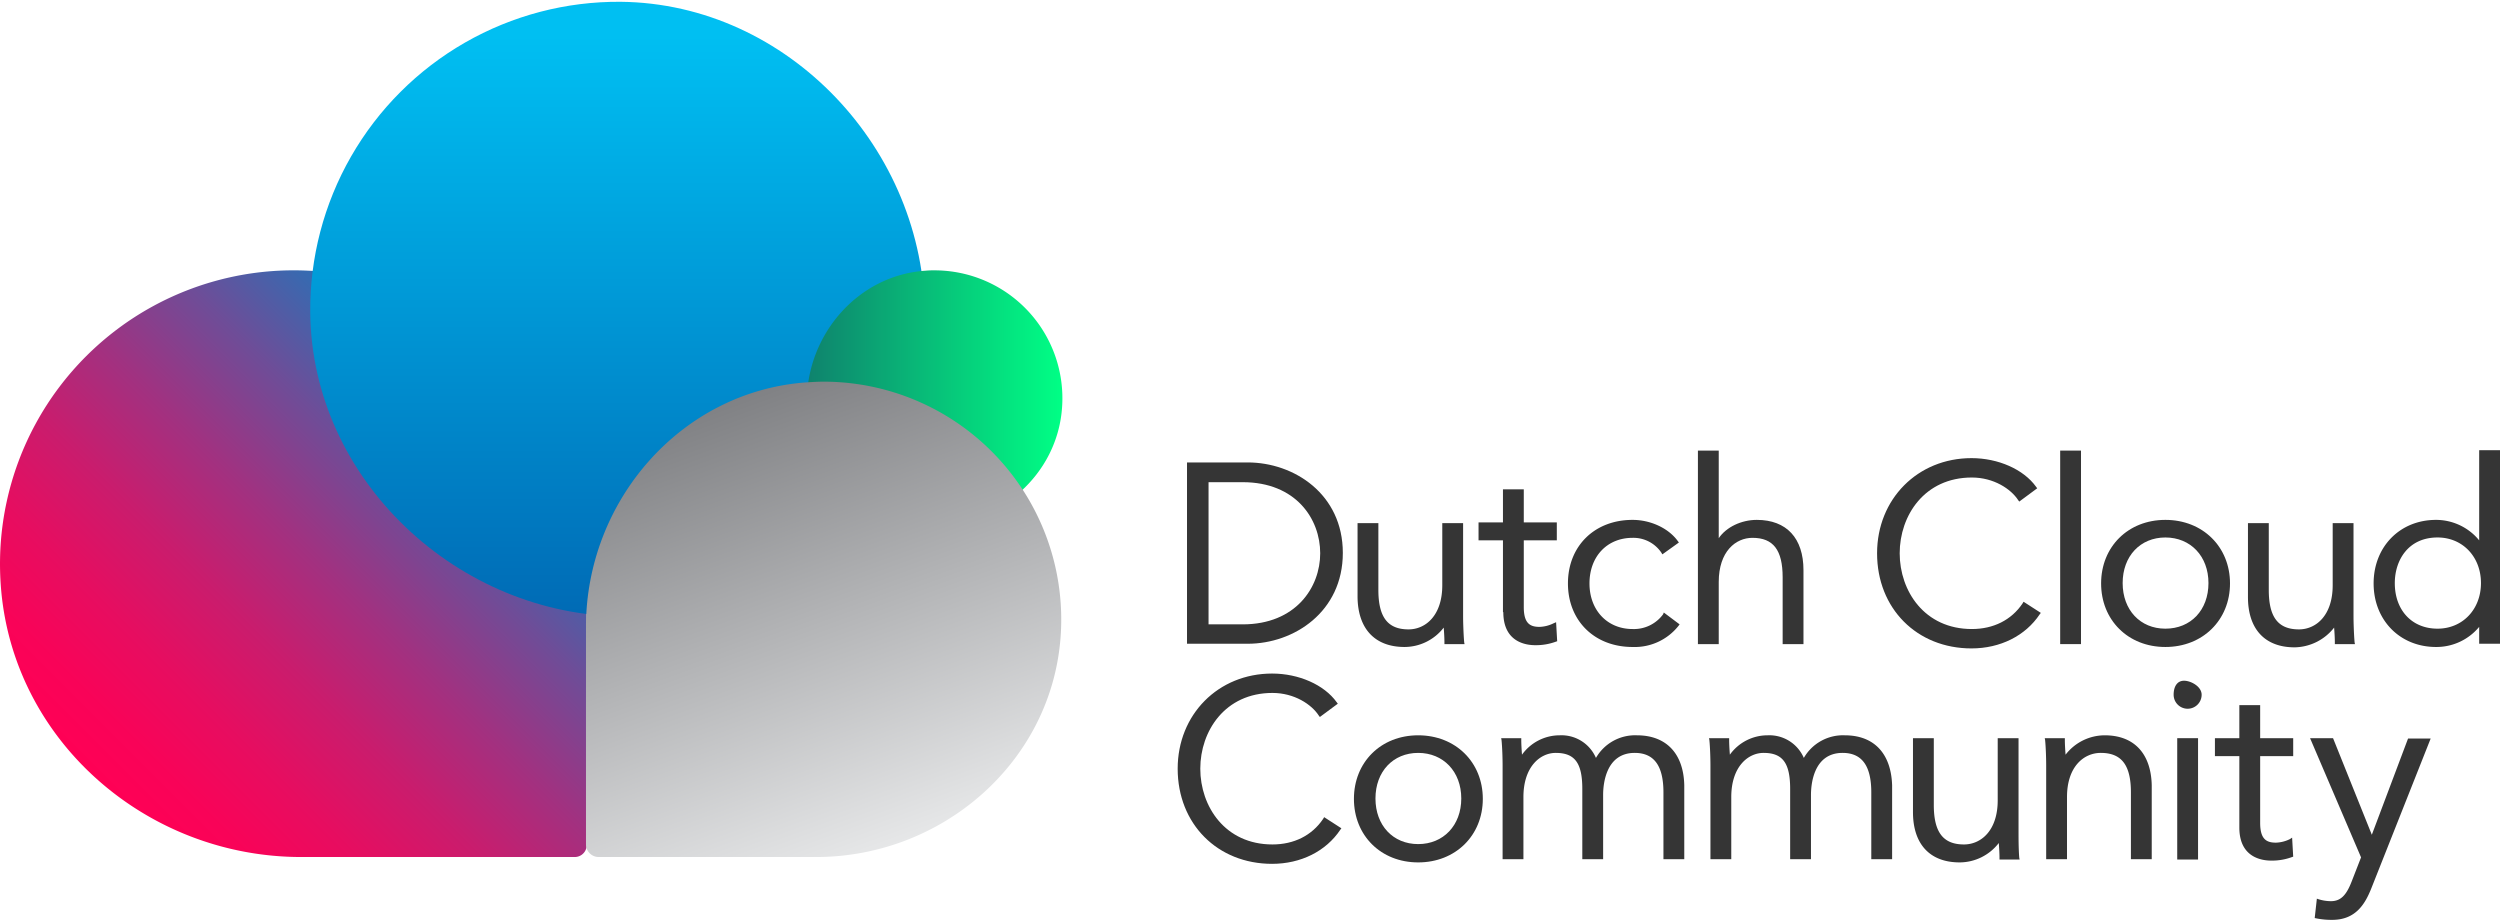 <svg xmlns="http://www.w3.org/2000/svg" xmlns:xlink="http://www.w3.org/1999/xlink" viewBox="0 0 696.31 256.2"><defs><style>.cls-1{fill:none;}.cls-2{fill:url(#Безымянный_градиент);}.cls-3{clip-path:url(#clip-path);}.cls-4{fill:url(#Безымянный_градиент_2);}.cls-5{fill:url(#Безымянный_градиент_3);}.cls-6{fill:url(#Безымянный_градиент_4);}.cls-7{fill:#353535;}</style><linearGradient id="&#x411;&#x435;&#x437;&#x44B;&#x43C;&#x44F;&#x43D;&#x43D;&#x44B;&#x439;_&#x433;&#x440;&#x430;&#x434;&#x438;&#x435;&#x43D;&#x442;" x1="35.74" y1="32.16" x2="150.63" y2="147.05" gradientTransform="matrix(1, 0, 0, -1, 0, 257.61)" gradientUnits="userSpaceOnUse"><stop offset="0" stop-color="#f05"></stop><stop offset="0.09" stop-color="#f90358"></stop><stop offset="0.22" stop-color="#e70d60"></stop><stop offset="0.37" stop-color="#ca1c6d"></stop><stop offset="0.53" stop-color="#a23180"></stop><stop offset="0.71" stop-color="#6e4d98"></stop><stop offset="0.89" stop-color="#2f6eb4"></stop><stop offset="1" stop-color="#0684c7"></stop></linearGradient><clipPath id="clip-path" transform="translate(0 0.5)"><path class="cls-1" d="M254.61,171.2h-80.4c-46.6,0-87.4-38.1-87.8-84.7A85.77,85.77,0,0,1,172.91,0c46.6.5,84.7,41.2,84.7,87.8v80.4a3,3,0,0,1-3,3"></path></clipPath><linearGradient id="&#x411;&#x435;&#x437;&#x44B;&#x43C;&#x44F;&#x43D;&#x43D;&#x44B;&#x439;_&#x433;&#x440;&#x430;&#x434;&#x438;&#x435;&#x43D;&#x442;_2" x1="-1631.89" y1="1332.35" x2="-1629.63" y2="1332.35" gradientTransform="translate(100863.92 123330.87) rotate(90) scale(75.57)" gradientUnits="userSpaceOnUse"><stop offset="0" stop-color="#00bff2"></stop><stop offset="1" stop-color="#0066b2"></stop></linearGradient><linearGradient id="&#x411;&#x435;&#x437;&#x44B;&#x43C;&#x44F;&#x43D;&#x43D;&#x44B;&#x439;_&#x433;&#x440;&#x430;&#x434;&#x438;&#x435;&#x43D;&#x442;_3" x1="224.71" y1="147.2" x2="295.9" y2="147.2" gradientTransform="matrix(1, 0, 0, -1, 0, 257.61)" gradientUnits="userSpaceOnUse"><stop offset="0" stop-color="#0f826d"></stop><stop offset="1" stop-color="#00ff85"></stop></linearGradient><linearGradient id="&#x411;&#x435;&#x437;&#x44B;&#x43C;&#x44F;&#x43D;&#x43D;&#x44B;&#x439;_&#x433;&#x440;&#x430;&#x434;&#x438;&#x435;&#x43D;&#x442;_4" x1="243.57" y1="20.84" x2="198.49" y2="144.7" gradientTransform="matrix(1, 0, 0, -1, 0, 257.61)" gradientUnits="userSpaceOnUse"><stop offset="0" stop-color="#e6e7e8"></stop><stop offset="1" stop-color="#808184"></stop></linearGradient></defs><title>logo</title><g id="&#x421;&#x43B;&#x43E;&#x439;_2" data-name="&#x421;&#x43B;&#x43E;&#x439; 2"><g id="Livello_1" data-name="Livello 1"><path class="cls-2" d="M160.11,238.2H83.91c-43.3,0-80.7-32.7-83.7-75.8A81.79,81.79,0,0,1,87.61,75c43.1,3,75.8,40.5,75.8,83.7v76.2a3.33,3.33,0,0,1-3.3,3.3" transform="translate(0 0.5)"></path><g class="cls-3"><rect class="cls-4" x="85.91" width="171.7" height="171.7"></rect></g><path id="SVGID" class="cls-5" d="M257.71,74.9c-18.8,1.3-33,17.8-33,36.6v32.6a1.9,1.9,0,0,0,1.9,1.9h32.6c18.9,0,35.3-14.2,36.6-33a35.62,35.62,0,0,0-35.5-38.2,23.48,23.48,0,0,0-2.6.1" transform="translate(0 0.5)"></path><path class="cls-6" d="M224.61,106c-35,2.5-61.4,33.1-61.4,68.1v60.6a3.54,3.54,0,0,0,3.5,3.5h60.6c35.1,0,65.6-26.4,68.1-61.4a66.25,66.25,0,0,0-66-71c-1.6,0-3.2.1-4.8.2" transform="translate(0 0.5)"></path><path class="cls-7" d="M347.51,128.3h-16.9v50.5h16.9c12.9,0,26.5-8.9,26.5-25.3S360.41,128.3,347.51,128.3Zm-10.9,5.5h9.5c14.9,0,21.6,10.3,21.6,19.8s-6.8,19.8-21.6,19.8h-9.5Z" transform="translate(0 0.5)"></path><path class="cls-7" d="M391.21,179.7a13.83,13.83,0,0,0,10.9-5.4c.1,1.3.2,2.9.2,4.1v.5h5.6l-.1-.5c-.2-2.3-.3-5.6-.3-7.2v-26h-5.8v17.3c0,8.5-4.7,12.3-9.4,12.3-5.8,0-8.4-3.4-8.4-11V145.2h-5.8v20.6C378.21,174.6,382.91,179.7,391.21,179.7Z" transform="translate(0 0.5)"></path><path class="cls-7" d="M418.71,170c0,8.3,6.2,9.2,8.9,9.2a16.09,16.09,0,0,0,5.8-1l.3-.1-.3-5.3-.7.3a9.4,9.4,0,0,1-3.9,1c-2.6,0-4.4-.9-4.4-5.5V150h9.2v-5h-9.2v-9.2h-5.8V145h-6.8v5h6.8v20Z" transform="translate(0 0.5)"></path><path class="cls-7" d="M463.21,170.6a10.08,10.08,0,0,1-8.5,4.1c-7,0-12-5.2-12-12.7s4.9-12.7,12-12.7a9.4,9.4,0,0,1,8,4.1l.3.5,4.6-3.3-.3-.4c-2.6-3.6-7.6-5.9-12.6-5.9-10.6,0-18,7.3-18,17.7s7.4,17.7,18,17.7a15.54,15.54,0,0,0,12.8-5.9l.3-.4-4.4-3.3Z" transform="translate(0 0.5)"></path><path class="cls-7" d="M478.71,161.6c0-8.5,4.7-12.3,9.4-12.3,5.8,0,8.4,3.4,8.4,11v18.6h5.8V158.3c0-8.9-4.7-14-13-14-4.3,0-8.5,2-10.6,5.1V125h-5.8v53.9h5.8Z" transform="translate(0 0.5)"></path><path class="cls-7" d="M563.31,167.6c-3.1,4.6-8.1,7.1-14.1,7.1-13.2,0-20.1-10.6-20.1-21.1s6.9-21.1,20.1-21.1c6.1,0,10.9,3.2,12.9,6.3l.3.4,5-3.7-.3-.4c-3.5-4.9-10.6-8-18-8-15,0-26.3,11.4-26.3,26.5,0,15.4,11.1,26.5,26.3,26.5,8,0,15-3.5,19-9.5l.3-.4-4.8-3.1Z" transform="translate(0 0.5)"></path><rect class="cls-7" x="573.81" y="125.5" width="5.8" height="53.9"></rect><path class="cls-7" d="M603.11,144.3c-10.4,0-17.9,7.5-17.9,17.7s7.5,17.7,17.9,17.7,18-7.5,18-17.7S613.51,144.3,603.11,144.3Zm0,30.3c-7,0-11.9-5.2-11.9-12.7s4.9-12.7,11.9-12.7,12,5.2,12,12.7S610.21,174.6,603.11,174.6Z" transform="translate(0 0.5)"></path><path class="cls-7" d="M650.11,174.3c.1,1.3.2,2.9.2,4.1v.5h5.6l-.1-.5c-.2-2.3-.3-5.6-.3-7.2v-26h-5.8v17.3c0,8.5-4.7,12.3-9.4,12.3-5.8,0-8.4-3.4-8.4-11V145.2h-5.8v20.6c0,8.9,4.7,14,13,14A14.27,14.27,0,0,0,650.11,174.3Z" transform="translate(0 0.5)"></path><path class="cls-7" d="M690.51,125v25a15.54,15.54,0,0,0-12-5.7c-10.1,0-17.4,7.5-17.4,17.7s7.3,17.7,17.4,17.7a15.45,15.45,0,0,0,12-5.6v4.7h5.8V124.9h-5.8Zm-11.6,49.6c-7.1,0-11.9-5.1-11.9-12.7,0-6.3,3.7-12.7,11.9-12.7,7,0,12.1,5.4,12.1,12.7S685.91,174.6,678.91,174.6Z" transform="translate(0 0.5)"></path><path class="cls-7" d="M368.51,227.6c-3.1,4.6-8.1,7.1-14.1,7.1-13.2,0-20.1-10.6-20.1-21.1s6.9-21.1,20.1-21.1c6.1,0,10.9,3.2,12.9,6.3l.3.4,5-3.7-.3-.4c-3.5-4.9-10.6-8-18-8-15,0-26.3,11.4-26.3,26.5,0,15.4,11.1,26.5,26.3,26.5,8,0,15-3.5,19-9.5l.3-.4-4.8-3.1Z" transform="translate(0 0.5)"></path><path class="cls-7" d="M395,204.3c-10.4,0-17.9,7.5-17.9,17.7s7.5,17.7,17.9,17.7,18-7.5,18-17.7S405.41,204.3,395,204.3Zm0,30.3c-7,0-11.9-5.2-11.9-12.7s4.9-12.7,11.9-12.7,12,5.2,12,12.7S402,234.6,395,234.6Z" transform="translate(0 0.5)"></path><path class="cls-7" d="M455.91,204.3a12.58,12.58,0,0,0-11.4,6.3,10.45,10.45,0,0,0-10.1-6.3,12.93,12.93,0,0,0-10.5,5.4c-.1-1.3-.2-2.9-.2-4.1v-.5h-5.6l.1.5c.2,2,.3,5.1.3,7.2v26h5.8V221.5c0-8.5,4.7-12.3,9-12.3,5.3,0,7.4,2.8,7.4,10v19.6h5.8V220.9c0-2.7.6-11.7,8.8-11.7,5.4,0,8,3.6,8,11v18.6h5.8V218.2C468.91,209.4,464.11,204.3,455.91,204.3Z" transform="translate(0 0.5)"></path><path class="cls-7" d="M513.81,204.3a12.58,12.58,0,0,0-11.4,6.3,10.45,10.45,0,0,0-10.1-6.3,12.93,12.93,0,0,0-10.5,5.4c-.1-1.3-.2-2.9-.2-4.1v-.5H476l.1.5c.2,2,.3,5.1.3,7.2v26h5.8V221.5c0-8.5,4.7-12.3,9-12.3,5.3,0,7.4,2.8,7.4,10v19.6h5.8V220.9c0-2.7.6-11.7,8.8-11.7,5.4,0,8,3.6,8,11v18.6H527V218.2C526.71,209.4,522,204.3,513.81,204.3Z" transform="translate(0 0.5)"></path><path class="cls-7" d="M562.21,231.1v-26h-5.8v17.3c0,8.5-4.7,12.3-9.4,12.3-5.8,0-8.4-3.4-8.4-11V205.1h-5.8v20.6c0,8.9,4.7,14,13,14a13.83,13.83,0,0,0,10.9-5.4c.1,1.3.2,2.9.2,4.1v.5h5.6l-.1-.5C562.21,236,562.21,232.7,562.21,231.1Z" transform="translate(0 0.5)"></path><path class="cls-7" d="M586.21,204.3a13.83,13.83,0,0,0-10.9,5.4c-.1-1.3-.2-2.9-.2-4.1v-.5h-5.6l.1.5c.2,2,.3,5.1.3,7.2v26h5.8V221.5c0-8.5,4.7-12.3,9.4-12.3,5.8,0,8.4,3.4,8.4,11v18.6h5.8V218.2C599.11,209.4,594.41,204.3,586.21,204.3Z" transform="translate(0 0.5)"></path><path class="cls-7" d="M608.31,189.1c-1.9,0-2.9,1.6-2.9,3.9a3.9,3.9,0,0,0,7.8,0C613.21,190.7,610.21,189.1,608.31,189.1Z" transform="translate(0 0.5)"></path><rect class="cls-7" x="606.41" y="205.6" width="5.8" height="33.8"></rect><path class="cls-7" d="M637.81,233.2a9.4,9.4,0,0,1-3.9,1c-2.6,0-4.4-.9-4.4-5.5V210.1h9.2v-5h-9.2v-9.2h-5.8v9.2h-6.8v5h6.8V230c0,8.3,6.2,9.2,8.9,9.2a16.09,16.09,0,0,0,5.8-1l.3-.1-.3-5.3Z" transform="translate(0 0.5)"></path><path class="cls-7" d="M660.61,232l-10.8-26.9h-6.4l14.2,33.2L655,245c-1.5,3.9-3.1,5.5-5.8,5.5a12,12,0,0,1-3.3-.5l-.6-.2-.6,5.4.5.1a21.19,21.19,0,0,0,4.4.4c6.5,0,9.1-4.4,10.8-8.6L677,205.2h-6.3Z" transform="translate(0 0.5)"></path></g></g></svg>